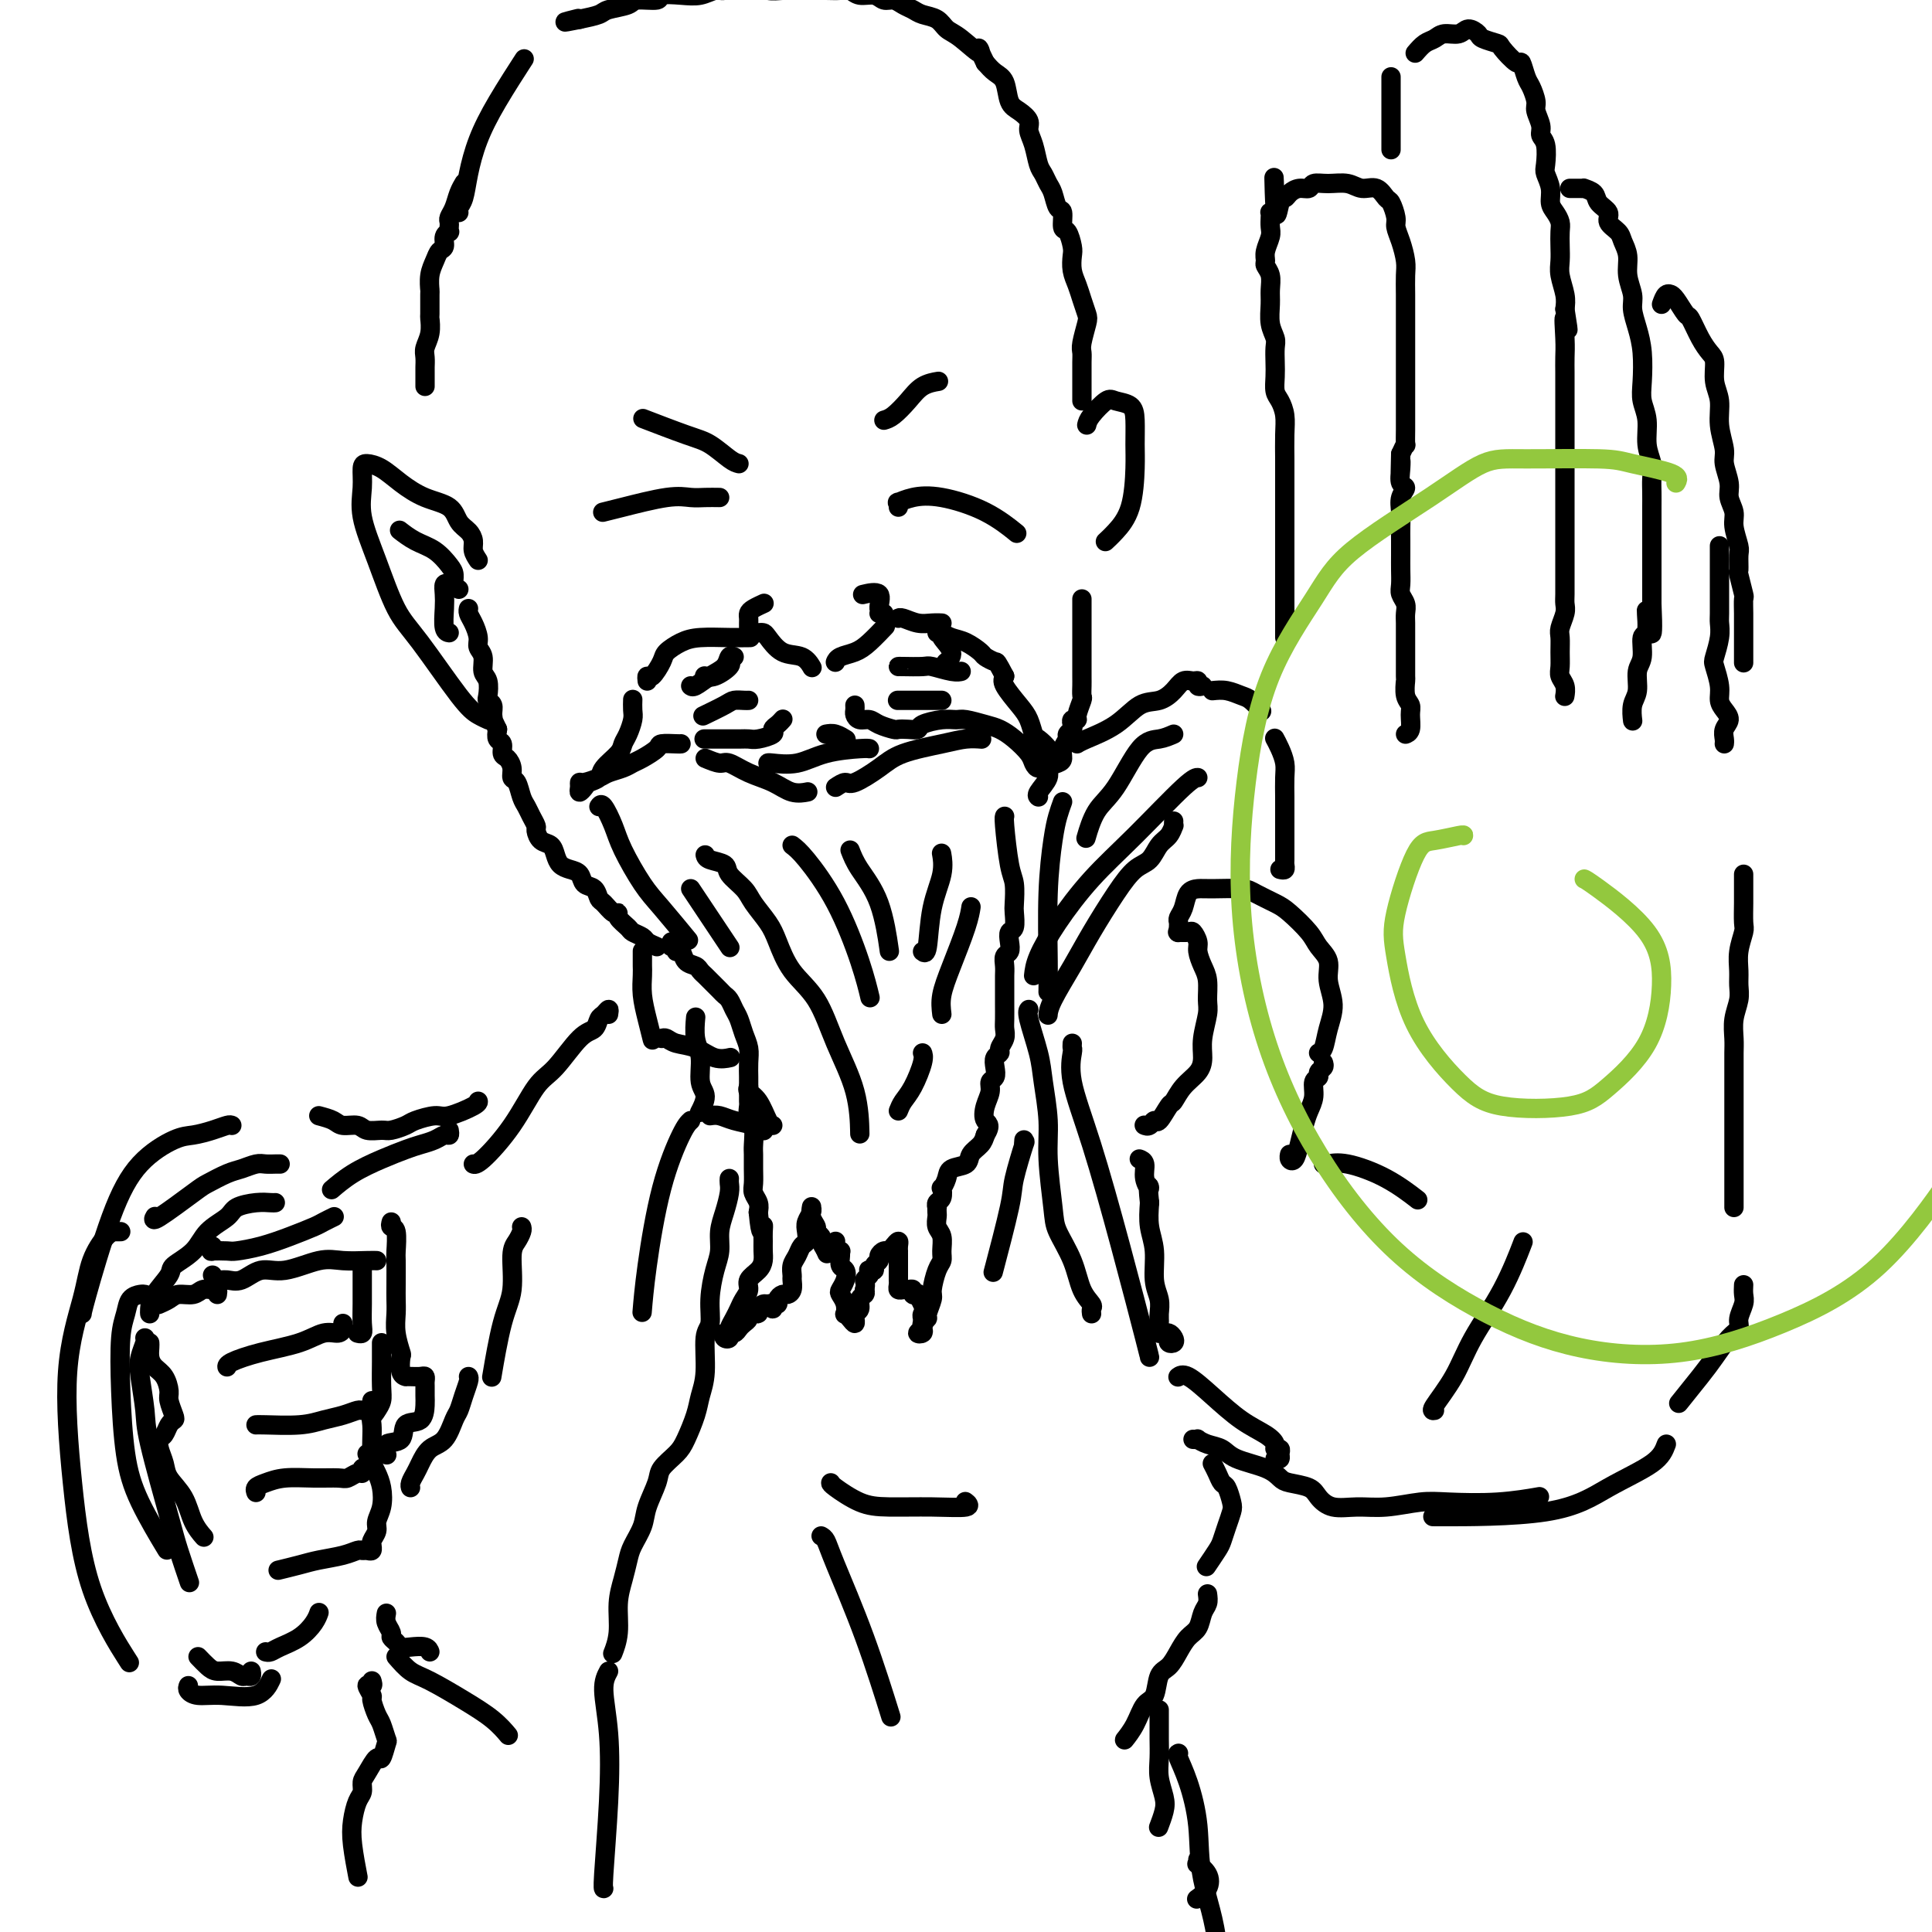 <svg viewBox='0 0 400 400' version='1.1' xmlns='http://www.w3.org/2000/svg' xmlns:xlink='http://www.w3.org/1999/xlink'><g fill='none' stroke='rgb(0,0,0)' stroke-width='4' stroke-linecap='round' stroke-linejoin='round'><path d='M124,167c0.230,-0.351 0.460,-0.701 1,0c0.540,0.701 1.389,2.455 2,4c0.611,1.545 0.984,2.881 2,5c1.016,2.119 2.674,5.022 4,7c1.326,1.978 2.318,3.033 4,5c1.682,1.967 4.052,4.848 5,6c0.948,1.152 0.474,0.576 0,0'/><path d='M139,195c-0.120,0.457 -0.240,0.914 0,1c0.240,0.086 0.842,-0.198 1,0c0.158,0.198 -0.126,0.879 0,1c0.126,0.121 0.664,-0.318 1,0c0.336,0.318 0.470,1.394 1,2c0.530,0.606 1.455,0.744 2,1c0.545,0.256 0.709,0.632 1,1c0.291,0.368 0.708,0.728 1,1c0.292,0.272 0.459,0.457 1,1c0.541,0.543 1.454,1.443 2,2c0.546,0.557 0.723,0.771 1,1c0.277,0.229 0.652,0.473 1,1c0.348,0.527 0.668,1.337 1,2c0.332,0.663 0.678,1.179 1,2c0.322,0.821 0.622,1.945 1,3c0.378,1.055 0.833,2.040 1,3c0.167,0.960 0.045,1.896 0,3c-0.045,1.104 -0.012,2.375 0,3c0.012,0.625 0.002,0.605 0,1c-0.002,0.395 0.003,1.206 0,2c-0.003,0.794 -0.015,1.571 0,2c0.015,0.429 0.057,0.509 0,1c-0.057,0.491 -0.211,1.394 0,2c0.211,0.606 0.789,0.914 1,2c0.211,1.086 0.056,2.948 0,4c-0.056,1.052 -0.011,1.293 0,2c0.011,0.707 -0.011,1.880 0,3c0.011,1.120 0.054,2.187 0,3c-0.054,0.813 -0.207,1.373 0,2c0.207,0.627 0.773,1.322 1,2c0.227,0.678 0.113,1.339 0,2'/><path d='M157,251c0.536,5.904 0.876,3.665 1,3c0.124,-0.665 0.031,0.244 0,1c-0.031,0.756 -0.002,1.357 0,2c0.002,0.643 -0.023,1.327 0,2c0.023,0.673 0.094,1.335 0,2c-0.094,0.665 -0.354,1.333 -1,2c-0.646,0.667 -1.678,1.333 -2,2c-0.322,0.667 0.068,1.334 0,2c-0.068,0.666 -0.593,1.331 -1,2c-0.407,0.669 -0.697,1.342 -1,2c-0.303,0.658 -0.621,1.300 -1,2c-0.379,0.700 -0.821,1.459 -1,2c-0.179,0.541 -0.097,0.864 0,1c0.097,0.136 0.207,0.085 0,0c-0.207,-0.085 -0.732,-0.204 -1,0c-0.268,0.204 -0.279,0.731 0,1c0.279,0.269 0.848,0.279 1,0c0.152,-0.279 -0.113,-0.848 0,-1c0.113,-0.152 0.605,0.113 1,0c0.395,-0.113 0.694,-0.605 1,-1c0.306,-0.395 0.621,-0.694 1,-1c0.379,-0.306 0.823,-0.618 1,-1c0.177,-0.382 0.086,-0.834 0,-1c-0.086,-0.166 -0.167,-0.048 0,0c0.167,0.048 0.584,0.024 1,0'/><path d='M156,272c1.013,-0.575 1.046,-0.012 1,0c-0.046,0.012 -0.170,-0.528 0,-1c0.170,-0.472 0.633,-0.877 1,-1c0.367,-0.123 0.638,0.034 1,0c0.362,-0.034 0.814,-0.261 1,0c0.186,0.261 0.105,1.008 0,1c-0.105,-0.008 -0.236,-0.772 0,-1c0.236,-0.228 0.837,0.081 1,0c0.163,-0.081 -0.114,-0.550 0,-1c0.114,-0.450 0.619,-0.879 1,-1c0.381,-0.121 0.637,0.067 1,0c0.363,-0.067 0.832,-0.388 1,-1c0.168,-0.612 0.034,-1.516 0,-2c-0.034,-0.484 0.033,-0.549 0,-1c-0.033,-0.451 -0.166,-1.290 0,-2c0.166,-0.710 0.632,-1.292 1,-2c0.368,-0.708 0.638,-1.541 1,-2c0.362,-0.459 0.815,-0.543 1,-1c0.185,-0.457 0.102,-1.285 0,-2c-0.102,-0.715 -0.224,-1.315 0,-2c0.224,-0.685 0.792,-1.453 1,-2c0.208,-0.547 0.055,-0.873 0,-1c-0.055,-0.127 -0.011,-0.055 0,0c0.011,0.055 -0.012,0.095 0,0c0.012,-0.095 0.060,-0.323 0,0c-0.060,0.323 -0.227,1.199 0,2c0.227,0.801 0.848,1.527 1,2c0.152,0.473 -0.165,0.694 0,1c0.165,0.306 0.814,0.698 1,1c0.186,0.302 -0.090,0.515 0,1c0.090,0.485 0.545,1.243 1,2'/><path d='M171,259c0.461,1.220 0.113,0.271 0,0c-0.113,-0.271 0.008,0.137 0,0c-0.008,-0.137 -0.147,-0.819 0,-1c0.147,-0.181 0.579,0.137 1,0c0.421,-0.137 0.831,-0.731 1,-1c0.169,-0.269 0.098,-0.214 0,0c-0.098,0.214 -0.223,0.586 0,1c0.223,0.414 0.795,0.870 1,1c0.205,0.130 0.042,-0.064 0,0c-0.042,0.064 0.038,0.388 0,1c-0.038,0.612 -0.193,1.511 0,2c0.193,0.489 0.735,0.567 1,1c0.265,0.433 0.253,1.220 0,2c-0.253,0.780 -0.748,1.553 -1,2c-0.252,0.447 -0.261,0.567 0,1c0.261,0.433 0.792,1.179 1,2c0.208,0.821 0.094,1.719 0,2c-0.094,0.281 -0.169,-0.053 0,0c0.169,0.053 0.580,0.494 1,1c0.420,0.506 0.849,1.076 1,1c0.151,-0.076 0.025,-0.798 0,-1c-0.025,-0.202 0.049,0.115 0,0c-0.049,-0.115 -0.223,-0.661 0,-1c0.223,-0.339 0.843,-0.472 1,-1c0.157,-0.528 -0.150,-1.450 0,-2c0.150,-0.550 0.757,-0.729 1,-1c0.243,-0.271 0.121,-0.636 0,-1'/><path d='M179,267c0.405,-1.337 -0.084,-1.678 0,-2c0.084,-0.322 0.739,-0.625 1,-1c0.261,-0.375 0.126,-0.821 0,-1c-0.126,-0.179 -0.245,-0.089 0,0c0.245,0.089 0.853,0.178 1,0c0.147,-0.178 -0.168,-0.621 0,-1c0.168,-0.379 0.818,-0.693 1,-1c0.182,-0.307 -0.105,-0.609 0,-1c0.105,-0.391 0.603,-0.873 1,-1c0.397,-0.127 0.695,0.099 1,0c0.305,-0.099 0.618,-0.525 1,-1c0.382,-0.475 0.835,-1.001 1,-1c0.165,0.001 0.044,0.529 0,1c-0.044,0.471 -0.012,0.886 0,1c0.012,0.114 0.003,-0.072 0,0c-0.003,0.072 -0.001,0.400 0,1c0.001,0.600 0.000,1.470 0,2c-0.000,0.530 -0.001,0.720 0,1c0.001,0.280 0.003,0.649 0,1c-0.003,0.351 -0.012,0.683 0,1c0.012,0.317 0.046,0.620 0,1c-0.046,0.380 -0.171,0.838 0,1c0.171,0.162 0.638,0.030 1,0c0.362,-0.030 0.618,0.043 1,0c0.382,-0.043 0.890,-0.202 1,0c0.110,0.202 -0.177,0.766 0,1c0.177,0.234 0.817,0.140 1,0c0.183,-0.140 -0.091,-0.326 0,0c0.091,0.326 0.545,1.163 1,2'/><path d='M191,270c0.772,1.024 0.202,1.584 0,2c-0.202,0.416 -0.036,0.687 0,1c0.036,0.313 -0.057,0.669 0,1c0.057,0.331 0.263,0.636 0,1c-0.263,0.364 -0.995,0.788 -1,1c-0.005,0.212 0.715,0.214 1,0c0.285,-0.214 0.133,-0.642 0,-1c-0.133,-0.358 -0.247,-0.646 0,-1c0.247,-0.354 0.853,-0.774 1,-1c0.147,-0.226 -0.167,-0.259 0,-1c0.167,-0.741 0.815,-2.189 1,-3c0.185,-0.811 -0.093,-0.983 0,-2c0.093,-1.017 0.557,-2.877 1,-4c0.443,-1.123 0.865,-1.509 1,-2c0.135,-0.491 -0.016,-1.087 0,-2c0.016,-0.913 0.200,-2.144 0,-3c-0.200,-0.856 -0.785,-1.339 -1,-2c-0.215,-0.661 -0.058,-1.501 0,-2c0.058,-0.499 0.019,-0.657 0,-1c-0.019,-0.343 -0.019,-0.870 0,-1c0.019,-0.130 0.057,0.139 0,0c-0.057,-0.139 -0.208,-0.684 0,-1c0.208,-0.316 0.775,-0.403 1,-1c0.225,-0.597 0.110,-1.703 0,-2c-0.110,-0.297 -0.213,0.216 0,0c0.213,-0.216 0.743,-1.160 1,-2c0.257,-0.840 0.240,-1.576 1,-2c0.760,-0.424 2.296,-0.536 3,-1c0.704,-0.464 0.574,-1.279 1,-2c0.426,-0.721 1.407,-1.349 2,-2c0.593,-0.651 0.796,-1.326 1,-2'/><path d='M204,235c1.410,-2.240 0.434,-2.340 0,-3c-0.434,-0.660 -0.326,-1.881 0,-3c0.326,-1.119 0.871,-2.135 1,-3c0.129,-0.865 -0.158,-1.580 0,-2c0.158,-0.420 0.759,-0.546 1,-1c0.241,-0.454 0.121,-1.238 0,-2c-0.121,-0.762 -0.243,-1.503 0,-2c0.243,-0.497 0.850,-0.751 1,-1c0.150,-0.249 -0.156,-0.493 0,-1c0.156,-0.507 0.774,-1.276 1,-2c0.226,-0.724 0.061,-1.401 0,-2c-0.061,-0.599 -0.016,-1.119 0,-2c0.016,-0.881 0.005,-2.123 0,-3c-0.005,-0.877 -0.002,-1.391 0,-2c0.002,-0.609 0.004,-1.314 0,-2c-0.004,-0.686 -0.015,-1.352 0,-2c0.015,-0.648 0.056,-1.277 0,-2c-0.056,-0.723 -0.207,-1.540 0,-2c0.207,-0.460 0.774,-0.564 1,-1c0.226,-0.436 0.113,-1.203 0,-2c-0.113,-0.797 -0.226,-1.624 0,-2c0.226,-0.376 0.790,-0.301 1,-1c0.210,-0.699 0.067,-2.173 0,-3c-0.067,-0.827 -0.056,-1.006 0,-2c0.056,-0.994 0.159,-2.802 0,-4c-0.159,-1.198 -0.579,-1.785 -1,-4c-0.421,-2.215 -0.844,-6.058 -1,-8c-0.156,-1.942 -0.045,-1.983 0,-2c0.045,-0.017 0.022,-0.008 0,0'/><path d='M146,177c0.092,0.350 0.183,0.701 1,1c0.817,0.299 2.358,0.548 3,1c0.642,0.452 0.384,1.108 1,2c0.616,0.892 2.105,2.019 3,3c0.895,0.981 1.194,1.816 2,3c0.806,1.184 2.118,2.718 3,4c0.882,1.282 1.332,2.313 2,4c0.668,1.687 1.552,4.029 3,6c1.448,1.971 3.460,3.569 5,6c1.540,2.431 2.609,5.693 4,9c1.391,3.307 3.105,6.660 4,10c0.895,3.340 0.970,6.669 1,8c0.030,1.331 0.015,0.666 0,0'/><path d='M164,175c0.724,0.557 1.448,1.113 3,3c1.552,1.887 3.931,5.104 6,9c2.069,3.896 3.826,8.472 5,12c1.174,3.528 1.764,6.008 2,7c0.236,0.992 0.118,0.496 0,0'/><path d='M176,176c0.452,1.167 0.905,2.333 2,4c1.095,1.667 2.833,3.833 4,7c1.167,3.167 1.762,7.333 2,9c0.238,1.667 0.119,0.833 0,0'/><path d='M191,197c0.370,0.303 0.740,0.606 1,-1c0.260,-1.606 0.410,-5.121 1,-8c0.590,-2.879 1.620,-5.121 2,-7c0.380,-1.879 0.108,-3.394 0,-4c-0.108,-0.606 -0.054,-0.303 0,0'/><path d='M195,210c-0.144,-1.222 -0.287,-2.443 0,-4c0.287,-1.557 1.005,-3.448 2,-6c0.995,-2.552 2.268,-5.764 3,-8c0.732,-2.236 0.923,-3.496 1,-4c0.077,-0.504 0.038,-0.252 0,0'/><path d='M186,230c0.257,-0.641 0.514,-1.282 1,-2c0.486,-0.718 1.203,-1.512 2,-3c0.797,-1.488 1.676,-3.670 2,-5c0.324,-1.330 0.093,-1.809 0,-2c-0.093,-0.191 -0.046,-0.096 0,0'/><path d='M160,233c-0.257,-0.022 -0.514,-0.045 -1,-1c-0.486,-0.955 -1.203,-2.844 -2,-4c-0.797,-1.156 -1.676,-1.581 -2,-2c-0.324,-0.419 -0.093,-0.834 0,-1c0.093,-0.166 0.046,-0.083 0,0'/><path d='M143,184c0.452,0.679 0.905,1.357 2,3c1.095,1.643 2.833,4.250 4,6c1.167,1.750 1.762,2.643 2,3c0.238,0.357 0.119,0.179 0,0'/><path d='M162,149c0.077,-0.089 0.155,-0.178 0,0c-0.155,0.178 -0.541,0.622 -1,1c-0.459,0.378 -0.989,0.690 -1,1c-0.011,0.310 0.496,0.619 0,1c-0.496,0.381 -1.997,0.834 -3,1c-1.003,0.166 -1.509,0.044 -2,0c-0.491,-0.044 -0.967,-0.012 -2,0c-1.033,0.012 -2.624,0.003 -4,0c-1.376,-0.003 -2.536,-0.001 -3,0c-0.464,0.001 -0.232,0.000 0,0'/><path d='M141,154c-0.092,0.016 -0.185,0.032 -1,0c-0.815,-0.032 -2.353,-0.111 -3,0c-0.647,0.111 -0.404,0.411 -1,1c-0.596,0.589 -2.031,1.467 -3,2c-0.969,0.533 -1.471,0.721 -2,1c-0.529,0.279 -1.084,0.648 -2,1c-0.916,0.352 -2.193,0.685 -3,1c-0.807,0.315 -1.145,0.611 -2,1c-0.855,0.389 -2.226,0.872 -3,1c-0.774,0.128 -0.952,-0.098 -1,0c-0.048,0.098 0.033,0.521 0,1c-0.033,0.479 -0.180,1.013 0,1c0.180,-0.013 0.686,-0.573 1,-1c0.314,-0.427 0.437,-0.719 1,-1c0.563,-0.281 1.565,-0.549 2,-1c0.435,-0.451 0.302,-1.083 1,-2c0.698,-0.917 2.225,-2.118 3,-3c0.775,-0.882 0.796,-1.445 1,-2c0.204,-0.555 0.591,-1.102 1,-2c0.409,-0.898 0.842,-2.148 1,-3c0.158,-0.852 0.043,-1.306 0,-2c-0.043,-0.694 -0.012,-1.627 0,-2c0.012,-0.373 0.006,-0.187 0,0'/><path d='M134,141c-0.056,-0.501 -0.111,-1.002 0,-1c0.111,0.002 0.390,0.508 1,0c0.610,-0.508 1.551,-2.031 2,-3c0.449,-0.969 0.404,-1.384 1,-2c0.596,-0.616 1.831,-1.433 3,-2c1.169,-0.567 2.272,-0.884 4,-1c1.728,-0.116 4.081,-0.031 6,0c1.919,0.031 3.406,0.009 4,0c0.594,-0.009 0.297,-0.004 0,0'/><path d='M177,146c0.017,0.341 0.034,0.683 0,1c-0.034,0.317 -0.117,0.611 0,1c0.117,0.389 0.436,0.875 1,1c0.564,0.125 1.372,-0.110 2,0c0.628,0.110 1.076,0.566 2,1c0.924,0.434 2.325,0.846 3,1c0.675,0.154 0.624,0.052 1,0c0.376,-0.052 1.179,-0.052 2,0c0.821,0.052 1.660,0.157 2,0c0.340,-0.157 0.181,-0.575 1,-1c0.819,-0.425 2.617,-0.858 4,-1c1.383,-0.142 2.351,0.005 3,0c0.649,-0.005 0.979,-0.164 2,0c1.021,0.164 2.732,0.649 4,1c1.268,0.351 2.094,0.568 3,1c0.906,0.432 1.892,1.078 3,2c1.108,0.922 2.339,2.118 3,3c0.661,0.882 0.751,1.449 1,2c0.249,0.551 0.655,1.086 1,1c0.345,-0.086 0.628,-0.793 1,-1c0.372,-0.207 0.834,0.086 1,0c0.166,-0.086 0.038,-0.552 0,-1c-0.038,-0.448 0.015,-0.878 0,-1c-0.015,-0.122 -0.098,0.063 0,0c0.098,-0.063 0.375,-0.375 0,-1c-0.375,-0.625 -1.404,-1.564 -2,-2c-0.596,-0.436 -0.759,-0.368 -1,-1c-0.241,-0.632 -0.559,-1.963 -1,-3c-0.441,-1.037 -1.003,-1.779 -2,-3c-0.997,-1.221 -2.428,-2.920 -3,-4c-0.572,-1.080 -0.286,-1.540 0,-2'/><path d='M208,140c-1.730,-3.257 -1.555,-2.900 -2,-3c-0.445,-0.100 -1.510,-0.657 -2,-1c-0.490,-0.343 -0.405,-0.470 -1,-1c-0.595,-0.530 -1.871,-1.462 -3,-2c-1.129,-0.538 -2.112,-0.683 -3,-1c-0.888,-0.317 -1.682,-0.805 -2,-1c-0.318,-0.195 -0.159,-0.098 0,0'/><path d='M155,145c-0.225,0.014 -0.450,0.029 -1,0c-0.550,-0.029 -1.426,-0.100 -2,0c-0.574,0.100 -0.847,0.373 -2,1c-1.153,0.627 -3.187,1.608 -4,2c-0.813,0.392 -0.407,0.196 0,0'/><path d='M152,136c-0.378,-0.182 -0.756,-0.364 -1,0c-0.244,0.364 -0.353,1.274 -1,2c-0.647,0.726 -1.833,1.267 -3,2c-1.167,0.733 -2.314,1.659 -3,2c-0.686,0.341 -0.910,0.097 -1,0c-0.090,-0.097 -0.045,-0.049 0,0'/><path d='M151,137c-0.075,-0.053 -0.150,-0.105 0,0c0.150,0.105 0.525,0.368 0,1c-0.525,0.632 -1.949,1.632 -3,2c-1.051,0.368 -1.729,0.105 -2,0c-0.271,-0.105 -0.136,-0.053 0,0'/><path d='M186,145c-0.158,0.000 -0.315,0.000 0,0c0.315,0.000 1.104,0.000 2,0c0.896,0.000 1.900,0.000 3,0c1.100,0.000 2.295,0.000 3,0c0.705,0.000 0.921,0.000 1,0c0.079,0.000 0.023,0.000 0,0c-0.023,0.000 -0.011,0.000 0,0'/><path d='M186,138c0.002,-0.008 0.004,-0.016 1,0c0.996,0.016 2.985,0.057 4,0c1.015,-0.057 1.056,-0.211 2,0c0.944,0.211 2.793,0.788 4,1c1.207,0.212 1.774,0.061 2,0c0.226,-0.061 0.113,-0.030 0,0'/><path d='M194,131c0.491,-0.038 0.982,-0.077 1,0c0.018,0.077 -0.439,0.268 0,1c0.439,0.732 1.772,2.005 2,3c0.228,0.995 -0.649,1.713 -1,2c-0.351,0.287 -0.175,0.144 0,0'/><path d='M171,152c0.622,-0.111 1.244,-0.222 2,0c0.756,0.222 1.644,0.778 2,1c0.356,0.222 0.178,0.111 0,0'/><path d='M146,157c1.129,0.471 2.258,0.943 3,1c0.742,0.057 1.096,-0.300 2,0c0.904,0.300 2.358,1.257 4,2c1.642,0.743 3.471,1.271 5,2c1.529,0.729 2.758,1.658 4,2c1.242,0.342 2.498,0.098 3,0c0.502,-0.098 0.251,-0.049 0,0'/><path d='M173,163c0.745,-0.493 1.490,-0.986 2,-1c0.510,-0.014 0.786,0.451 2,0c1.214,-0.451 3.366,-1.820 5,-3c1.634,-1.180 2.750,-2.173 5,-3c2.250,-0.827 5.634,-1.490 8,-2c2.366,-0.510 3.714,-0.868 5,-1c1.286,-0.132 2.510,-0.038 3,0c0.490,0.038 0.245,0.019 0,0'/><path d='M159,158c-0.014,-0.053 -0.028,-0.105 1,0c1.028,0.105 3.099,0.368 5,0c1.901,-0.368 3.633,-1.367 6,-2c2.367,-0.633 5.368,-0.901 7,-1c1.632,-0.099 1.895,-0.028 2,0c0.105,0.028 0.053,0.014 0,0'/><path d='M157,131c0.372,-0.026 0.744,-0.052 1,0c0.256,0.052 0.394,0.182 1,1c0.606,0.818 1.678,2.322 3,3c1.322,0.678 2.894,0.529 4,1c1.106,0.471 1.744,1.563 2,2c0.256,0.437 0.128,0.218 0,0'/><path d='M173,137c-0.040,0.093 -0.080,0.185 0,0c0.080,-0.185 0.281,-0.649 1,-1c0.719,-0.351 1.956,-0.589 3,-1c1.044,-0.411 1.897,-0.995 3,-2c1.103,-1.005 2.458,-2.430 3,-3c0.542,-0.570 0.271,-0.285 0,0'/><path d='M194,129c0.580,0.008 1.161,0.016 1,0c-0.161,-0.016 -1.062,-0.057 -2,0c-0.938,0.057 -1.911,0.211 -3,0c-1.089,-0.211 -2.293,-0.788 -3,-1c-0.707,-0.212 -0.916,-0.061 -1,0c-0.084,0.061 -0.042,0.030 0,0'/><path d='M155,130c-0.004,-0.334 -0.008,-0.668 0,-1c0.008,-0.332 0.027,-0.664 0,-1c-0.027,-0.336 -0.100,-0.678 0,-1c0.100,-0.322 0.373,-0.625 1,-1c0.627,-0.375 1.608,-0.821 2,-1c0.392,-0.179 0.196,-0.089 0,0'/><path d='M182,127c0.560,0.022 1.120,0.045 1,0c-0.120,-0.045 -0.919,-0.156 -1,-1c-0.081,-0.844 0.555,-2.419 0,-3c-0.555,-0.581 -2.301,-0.166 -3,0c-0.699,0.166 -0.349,0.083 0,0'/><path d='M149,103c-1.015,-0.014 -2.031,-0.028 -3,0c-0.969,0.028 -1.892,0.099 -3,0c-1.108,-0.099 -2.400,-0.367 -5,0c-2.600,0.367 -6.508,1.368 -9,2c-2.492,0.632 -3.569,0.895 -4,1c-0.431,0.105 -0.215,0.053 0,0'/><path d='M186,105c0.058,-0.449 0.117,-0.898 0,-1c-0.117,-0.102 -0.409,0.141 0,0c0.409,-0.141 1.518,-0.668 3,-1c1.482,-0.332 3.335,-0.471 6,0c2.665,0.471 6.141,1.550 9,3c2.859,1.450 5.103,3.271 6,4c0.897,0.729 0.449,0.364 0,0'/><path d='M153,96c-0.480,-0.120 -0.960,-0.239 -2,-1c-1.040,-0.761 -2.640,-2.163 -4,-3c-1.360,-0.837 -2.482,-1.110 -5,-2c-2.518,-0.890 -6.434,-2.397 -8,-3c-1.566,-0.603 -0.783,-0.301 0,0'/><path d='M183,87c0.573,-0.166 1.145,-0.332 2,-1c0.855,-0.668 1.992,-1.839 3,-3c1.008,-1.161 1.887,-2.313 3,-3c1.113,-0.687 2.461,-0.911 3,-1c0.539,-0.089 0.270,-0.045 0,0'/><path d='M136,196c-0.789,-0.335 -1.578,-0.671 -2,-1c-0.422,-0.329 -0.477,-0.653 -1,-1c-0.523,-0.347 -1.515,-0.718 -2,-1c-0.485,-0.282 -0.462,-0.475 -1,-1c-0.538,-0.525 -1.636,-1.382 -2,-2c-0.364,-0.618 0.006,-0.996 0,-1c-0.006,-0.004 -0.387,0.365 -1,0c-0.613,-0.365 -1.459,-1.463 -2,-2c-0.541,-0.537 -0.778,-0.511 -1,-1c-0.222,-0.489 -0.430,-1.492 -1,-2c-0.570,-0.508 -1.501,-0.520 -2,-1c-0.499,-0.480 -0.567,-1.428 -1,-2c-0.433,-0.572 -1.233,-0.768 -2,-1c-0.767,-0.232 -1.502,-0.500 -2,-1c-0.498,-0.500 -0.760,-1.232 -1,-2c-0.240,-0.768 -0.460,-1.571 -1,-2c-0.540,-0.429 -1.402,-0.486 -2,-1c-0.598,-0.514 -0.934,-1.487 -1,-2c-0.066,-0.513 0.137,-0.565 0,-1c-0.137,-0.435 -0.615,-1.254 -1,-2c-0.385,-0.746 -0.677,-1.421 -1,-2c-0.323,-0.579 -0.678,-1.062 -1,-2c-0.322,-0.938 -0.612,-2.330 -1,-3c-0.388,-0.670 -0.873,-0.617 -1,-1c-0.127,-0.383 0.106,-1.201 0,-2c-0.106,-0.799 -0.550,-1.579 -1,-2c-0.450,-0.421 -0.904,-0.484 -1,-1c-0.096,-0.516 0.166,-1.485 0,-2c-0.166,-0.515 -0.762,-0.576 -1,-1c-0.238,-0.424 -0.119,-1.212 0,-2'/><path d='M103,151c-2.233,-4.752 -1.317,-2.633 -1,-2c0.317,0.633 0.033,-0.218 0,-1c-0.033,-0.782 0.183,-1.493 0,-2c-0.183,-0.507 -0.766,-0.811 -1,-1c-0.234,-0.189 -0.119,-0.263 0,-1c0.119,-0.737 0.243,-2.136 0,-3c-0.243,-0.864 -0.852,-1.194 -1,-2c-0.148,-0.806 0.167,-2.089 0,-3c-0.167,-0.911 -0.815,-1.449 -1,-2c-0.185,-0.551 0.094,-1.114 0,-2c-0.094,-0.886 -0.561,-2.093 -1,-3c-0.439,-0.907 -0.849,-1.513 -1,-2c-0.151,-0.487 -0.043,-0.853 0,-1c0.043,-0.147 0.022,-0.073 0,0'/><path d='M99,116c-0.439,-0.669 -0.878,-1.338 -1,-2c-0.122,-0.662 0.072,-1.317 0,-2c-0.072,-0.683 -0.409,-1.393 -1,-2c-0.591,-0.607 -1.435,-1.111 -2,-2c-0.565,-0.889 -0.852,-2.161 -2,-3c-1.148,-0.839 -3.159,-1.243 -5,-2c-1.841,-0.757 -3.512,-1.866 -5,-3c-1.488,-1.134 -2.793,-2.292 -4,-3c-1.207,-0.708 -2.315,-0.967 -3,-1c-0.685,-0.033 -0.946,0.161 -1,1c-0.054,0.839 0.099,2.325 0,4c-0.099,1.675 -0.448,3.541 0,6c0.448,2.459 1.695,5.513 3,9c1.305,3.487 2.669,7.407 4,10c1.331,2.593 2.630,3.858 5,7c2.370,3.142 5.810,8.162 8,11c2.190,2.838 3.128,3.495 4,4c0.872,0.505 1.678,0.859 2,1c0.322,0.141 0.161,0.071 0,0'/><path d='M95,122c-0.436,-0.236 -0.871,-0.471 -1,-1c-0.129,-0.529 0.049,-1.350 0,-2c-0.049,-0.650 -0.325,-1.127 -1,-2c-0.675,-0.873 -1.748,-2.141 -3,-3c-1.252,-0.859 -2.683,-1.308 -4,-2c-1.317,-0.692 -2.519,-1.626 -3,-2c-0.481,-0.374 -0.240,-0.187 0,0'/><path d='M93,121c-0.421,-0.166 -0.841,-0.332 -1,0c-0.159,0.332 -0.056,1.161 0,2c0.056,0.839 0.067,1.689 0,3c-0.067,1.311 -0.210,3.084 0,4c0.210,0.916 0.774,0.976 1,1c0.226,0.024 0.113,0.012 0,0'/><path d='M88,80c-0.001,-0.213 -0.001,-0.427 0,-1c0.001,-0.573 0.004,-1.507 0,-2c-0.004,-0.493 -0.015,-0.546 0,-1c0.015,-0.454 0.057,-1.309 0,-2c-0.057,-0.691 -0.211,-1.219 0,-2c0.211,-0.781 0.789,-1.815 1,-3c0.211,-1.185 0.056,-2.523 0,-3c-0.056,-0.477 -0.012,-0.095 0,-1c0.012,-0.905 -0.008,-3.097 0,-4c0.008,-0.903 0.045,-0.517 0,-1c-0.045,-0.483 -0.171,-1.835 0,-3c0.171,-1.165 0.638,-2.144 1,-3c0.362,-0.856 0.619,-1.587 1,-2c0.381,-0.413 0.887,-0.506 1,-1c0.113,-0.494 -0.166,-1.389 0,-2c0.166,-0.611 0.776,-0.937 1,-1c0.224,-0.063 0.063,0.136 0,0c-0.063,-0.136 -0.028,-0.606 0,-1c0.028,-0.394 0.050,-0.712 0,-1c-0.050,-0.288 -0.171,-0.547 0,-1c0.171,-0.453 0.633,-1.101 1,-2c0.367,-0.899 0.637,-2.050 1,-3c0.363,-0.950 0.818,-1.700 1,-2c0.182,-0.300 0.091,-0.150 0,0'/><path d='M224,83c-0.000,-0.367 -0.000,-0.735 0,-1c0.000,-0.265 0.000,-0.428 0,-1c-0.000,-0.572 -0.001,-1.555 0,-2c0.001,-0.445 0.004,-0.354 0,-1c-0.004,-0.646 -0.014,-2.031 0,-3c0.014,-0.969 0.053,-1.522 0,-2c-0.053,-0.478 -0.199,-0.879 0,-2c0.199,-1.121 0.743,-2.960 1,-4c0.257,-1.040 0.226,-1.280 0,-2c-0.226,-0.720 -0.648,-1.921 -1,-3c-0.352,-1.079 -0.633,-2.038 -1,-3c-0.367,-0.962 -0.820,-1.929 -1,-3c-0.180,-1.071 -0.086,-2.245 0,-3c0.086,-0.755 0.164,-1.089 0,-2c-0.164,-0.911 -0.569,-2.397 -1,-3c-0.431,-0.603 -0.889,-0.321 -1,-1c-0.111,-0.679 0.125,-2.318 0,-3c-0.125,-0.682 -0.611,-0.408 -1,-1c-0.389,-0.592 -0.681,-2.052 -1,-3c-0.319,-0.948 -0.664,-1.384 -1,-2c-0.336,-0.616 -0.663,-1.411 -1,-2c-0.337,-0.589 -0.684,-0.973 -1,-2c-0.316,-1.027 -0.599,-2.696 -1,-4c-0.401,-1.304 -0.919,-2.244 -1,-3c-0.081,-0.756 0.274,-1.329 0,-2c-0.274,-0.671 -1.176,-1.439 -2,-2c-0.824,-0.561 -1.572,-0.913 -2,-2c-0.428,-1.087 -0.538,-2.908 -1,-4c-0.462,-1.092 -1.275,-1.455 -2,-2c-0.725,-0.545 -1.363,-1.273 -2,-2'/><path d='M204,13c-2.502,-5.091 -0.757,-2.320 -1,-2c-0.243,0.320 -2.474,-1.812 -4,-3c-1.526,-1.188 -2.348,-1.431 -3,-2c-0.652,-0.569 -1.133,-1.463 -2,-2c-0.867,-0.537 -2.119,-0.717 -3,-1c-0.881,-0.283 -1.390,-0.668 -2,-1c-0.610,-0.332 -1.322,-0.610 -2,-1c-0.678,-0.390 -1.323,-0.893 -2,-1c-0.677,-0.107 -1.388,0.182 -2,0c-0.612,-0.182 -1.126,-0.833 -2,-1c-0.874,-0.167 -2.110,0.151 -3,0c-0.890,-0.151 -1.435,-0.773 -2,-1c-0.565,-0.227 -1.151,-0.061 -2,0c-0.849,0.061 -1.959,0.017 -3,0c-1.041,-0.017 -2.011,-0.008 -3,0c-0.989,0.008 -1.997,0.015 -3,0c-1.003,-0.015 -2.002,-0.053 -3,0c-0.998,0.053 -1.996,0.195 -3,0c-1.004,-0.195 -2.015,-0.728 -3,-1c-0.985,-0.272 -1.946,-0.283 -3,0c-1.054,0.283 -2.203,0.859 -3,1c-0.797,0.141 -1.243,-0.154 -2,0c-0.757,0.154 -1.825,0.759 -3,1c-1.175,0.241 -2.459,0.120 -4,0c-1.541,-0.120 -3.341,-0.239 -4,0c-0.659,0.239 -0.177,0.838 -1,1c-0.823,0.162 -2.950,-0.111 -4,0c-1.050,0.111 -1.024,0.607 -2,1c-0.976,0.393 -2.955,0.683 -4,1c-1.045,0.317 -1.156,0.662 -2,1c-0.844,0.338 -2.422,0.669 -4,1'/><path d='M120,4c-5.356,1.089 -2.244,0.311 -1,0c1.244,-0.311 0.622,-0.156 0,0'/><path d='M95,44c-0.093,-0.304 -0.187,-0.608 0,-1c0.187,-0.392 0.653,-0.873 1,-2c0.347,-1.127 0.574,-2.899 1,-5c0.426,-2.101 1.052,-4.532 2,-7c0.948,-2.468 2.217,-4.972 4,-8c1.783,-3.028 4.081,-6.579 5,-8c0.919,-1.421 0.460,-0.710 0,0'/><path d='M225,88c0.121,-0.510 0.243,-1.019 1,-2c0.757,-0.981 2.150,-2.433 3,-3c0.850,-0.567 1.156,-0.249 2,0c0.844,0.249 2.225,0.428 3,1c0.775,0.572 0.945,1.536 1,3c0.055,1.464 -0.003,3.429 0,5c0.003,1.571 0.067,2.747 0,5c-0.067,2.253 -0.265,5.583 -1,8c-0.735,2.417 -2.005,3.920 -3,5c-0.995,1.080 -1.713,1.737 -2,2c-0.287,0.263 -0.144,0.131 0,0'/><path d='M224,124c0.000,0.205 0.000,0.410 0,1c-0.000,0.590 -0.000,1.567 0,2c0.000,0.433 0.000,0.324 0,1c-0.000,0.676 -0.000,2.138 0,3c0.000,0.862 0.000,1.122 0,2c-0.000,0.878 -0.000,2.372 0,3c0.000,0.628 0.001,0.390 0,1c-0.001,0.610 -0.004,2.069 0,3c0.004,0.931 0.016,1.336 0,2c-0.016,0.664 -0.061,1.589 0,2c0.061,0.411 0.226,0.309 0,1c-0.226,0.691 -0.844,2.174 -1,3c-0.156,0.826 0.150,0.995 0,1c-0.150,0.005 -0.757,-0.154 -1,0c-0.243,0.154 -0.122,0.621 0,1c0.122,0.379 0.243,0.668 0,1c-0.243,0.332 -0.851,0.705 -1,1c-0.149,0.295 0.162,0.512 0,1c-0.162,0.488 -0.798,1.246 -1,2c-0.202,0.754 0.029,1.505 0,2c-0.029,0.495 -0.319,0.735 -1,1c-0.681,0.265 -1.751,0.554 -2,1c-0.249,0.446 0.325,1.047 0,2c-0.325,0.953 -1.549,2.257 -2,3c-0.451,0.743 -0.129,0.927 0,1c0.129,0.073 0.064,0.037 0,0'/><path d='M264,302c0.431,0.082 0.863,0.163 1,0c0.137,-0.163 -0.020,-0.571 0,-1c0.020,-0.429 0.216,-0.879 0,-1c-0.216,-0.121 -0.843,0.086 -1,0c-0.157,-0.086 0.155,-0.465 0,-1c-0.155,-0.535 -0.777,-1.225 -2,-2c-1.223,-0.775 -3.046,-1.633 -5,-3c-1.954,-1.367 -4.039,-3.243 -6,-5c-1.961,-1.757 -3.797,-3.396 -5,-4c-1.203,-0.604 -1.772,-0.173 -2,0c-0.228,0.173 -0.114,0.086 0,0'/><path d='M297,292c-0.372,0.076 -0.744,0.152 0,-1c0.744,-1.152 2.603,-3.532 4,-6c1.397,-2.468 2.333,-5.022 4,-8c1.667,-2.978 4.064,-6.379 6,-10c1.936,-3.621 3.410,-7.463 4,-9c0.590,-1.537 0.295,-0.768 0,0'/><path d='M242,277c-0.107,0.401 -0.213,0.802 0,1c0.213,0.198 0.747,0.194 1,0c0.253,-0.194 0.225,-0.577 0,-1c-0.225,-0.423 -0.649,-0.886 -1,-1c-0.351,-0.114 -0.630,0.123 -1,0c-0.370,-0.123 -0.831,-0.604 -1,-1c-0.169,-0.396 -0.045,-0.706 0,-1c0.045,-0.294 0.012,-0.574 0,-1c-0.012,-0.426 -0.003,-1.000 0,-1c0.003,0.000 0.001,0.574 0,1c-0.001,0.426 -0.000,0.703 0,1c0.000,0.297 0.000,0.612 0,1c-0.000,0.388 0.000,0.848 0,1c-0.000,0.152 -0.000,-0.003 0,0c0.000,0.003 0.001,0.164 0,0c-0.001,-0.164 -0.004,-0.653 0,-1c0.004,-0.347 0.016,-0.553 0,-1c-0.016,-0.447 -0.061,-1.136 0,-2c0.061,-0.864 0.226,-1.903 0,-3c-0.226,-1.097 -0.844,-2.253 -1,-4c-0.156,-1.747 0.150,-4.086 0,-6c-0.150,-1.914 -0.757,-3.404 -1,-5c-0.243,-1.596 -0.121,-3.298 0,-5'/><path d='M238,249c-0.554,-4.934 0.062,-3.270 0,-3c-0.062,0.270 -0.800,-0.856 -1,-2c-0.200,-1.144 0.138,-2.308 0,-3c-0.138,-0.692 -0.754,-0.912 -1,-1c-0.246,-0.088 -0.123,-0.044 0,0'/><path d='M237,233c-0.087,-0.037 -0.174,-0.073 0,0c0.174,0.073 0.609,0.257 1,0c0.391,-0.257 0.736,-0.953 1,-1c0.264,-0.047 0.445,0.557 1,0c0.555,-0.557 1.484,-2.273 2,-3c0.516,-0.727 0.621,-0.464 1,-1c0.379,-0.536 1.034,-1.869 2,-3c0.966,-1.131 2.245,-2.058 3,-3c0.755,-0.942 0.988,-1.897 1,-3c0.012,-1.103 -0.196,-2.353 0,-4c0.196,-1.647 0.795,-3.691 1,-5c0.205,-1.309 0.017,-1.883 0,-3c-0.017,-1.117 0.136,-2.776 0,-4c-0.136,-1.224 -0.560,-2.013 -1,-3c-0.440,-0.987 -0.896,-2.174 -1,-3c-0.104,-0.826 0.143,-1.293 0,-2c-0.143,-0.707 -0.678,-1.653 -1,-2c-0.322,-0.347 -0.433,-0.093 -1,0c-0.567,0.093 -1.591,0.027 -2,0c-0.409,-0.027 -0.205,-0.013 0,0'/><path d='M245,193c-0.423,-0.024 -0.846,-0.047 -1,0c-0.154,0.047 -0.038,0.166 0,0c0.038,-0.166 -0.002,-0.615 0,-1c0.002,-0.385 0.045,-0.706 0,-1c-0.045,-0.294 -0.178,-0.562 0,-1c0.178,-0.438 0.667,-1.046 1,-2c0.333,-0.954 0.510,-2.254 1,-3c0.490,-0.746 1.293,-0.940 2,-1c0.707,-0.060 1.318,0.012 3,0c1.682,-0.012 4.436,-0.110 6,0c1.564,0.110 1.937,0.427 3,1c1.063,0.573 2.814,1.402 4,2c1.186,0.598 1.805,0.966 3,2c1.195,1.034 2.966,2.733 4,4c1.034,1.267 1.332,2.102 2,3c0.668,0.898 1.707,1.859 2,3c0.293,1.141 -0.160,2.464 0,4c0.160,1.536 0.932,3.287 1,5c0.068,1.713 -0.569,3.387 -1,5c-0.431,1.613 -0.654,3.165 -1,4c-0.346,0.835 -0.813,0.953 -1,1c-0.187,0.047 -0.093,0.024 0,0'/><path d='M274,220c0.122,0.337 0.244,0.673 0,1c-0.244,0.327 -0.853,0.643 -1,1c-0.147,0.357 0.168,0.755 0,1c-0.168,0.245 -0.819,0.337 -1,1c-0.181,0.663 0.106,1.898 0,3c-0.106,1.102 -0.607,2.072 -1,3c-0.393,0.928 -0.680,1.814 -1,3c-0.320,1.186 -0.674,2.671 -1,4c-0.326,1.329 -0.623,2.500 -1,3c-0.377,0.500 -0.832,0.327 -1,0c-0.168,-0.327 -0.048,-0.808 0,-1c0.048,-0.192 0.024,-0.096 0,0'/><path d='M274,241c0.164,0.059 0.329,0.118 1,0c0.671,-0.118 1.850,-0.413 4,0c2.150,0.413 5.271,1.534 8,3c2.729,1.466 5.065,3.276 6,4c0.935,0.724 0.467,0.362 0,0'/><path d='M265,180c0.423,0.096 0.845,0.192 1,0c0.155,-0.192 0.041,-0.673 0,-1c-0.041,-0.327 -0.011,-0.499 0,-1c0.011,-0.501 0.003,-1.329 0,-2c-0.003,-0.671 -0.001,-1.184 0,-2c0.001,-0.816 0.001,-1.937 0,-3c-0.001,-1.063 -0.003,-2.070 0,-3c0.003,-0.930 0.011,-1.784 0,-3c-0.011,-1.216 -0.042,-2.796 0,-4c0.042,-1.204 0.155,-2.034 0,-3c-0.155,-0.966 -0.580,-2.068 -1,-3c-0.420,-0.932 -0.834,-1.695 -1,-2c-0.166,-0.305 -0.083,-0.153 0,0'/><path d='M266,132c-0.000,-0.006 -0.000,-0.012 0,-1c0.000,-0.988 0.000,-2.959 0,-4c-0.000,-1.041 -0.000,-1.154 0,-2c0.000,-0.846 0.000,-2.427 0,-4c-0.000,-1.573 -0.000,-3.139 0,-5c0.000,-1.861 0.000,-4.019 0,-6c-0.000,-1.981 -0.000,-3.786 0,-5c0.000,-1.214 0.001,-1.836 0,-3c-0.001,-1.164 -0.003,-2.868 0,-4c0.003,-1.132 0.011,-1.692 0,-3c-0.011,-1.308 -0.041,-3.365 0,-5c0.041,-1.635 0.155,-2.849 0,-4c-0.155,-1.151 -0.578,-2.237 -1,-3c-0.422,-0.763 -0.844,-1.201 -1,-2c-0.156,-0.799 -0.046,-1.959 0,-3c0.046,-1.041 0.026,-1.962 0,-3c-0.026,-1.038 -0.060,-2.192 0,-3c0.060,-0.808 0.213,-1.270 0,-2c-0.213,-0.730 -0.793,-1.730 -1,-3c-0.207,-1.270 -0.041,-2.812 0,-4c0.041,-1.188 -0.043,-2.022 0,-3c0.043,-0.978 0.211,-2.100 0,-3c-0.211,-0.900 -0.803,-1.578 -1,-2c-0.197,-0.422 -0.000,-0.589 0,-1c0.000,-0.411 -0.196,-1.067 0,-2c0.196,-0.933 0.784,-2.145 1,-3c0.216,-0.855 0.061,-1.353 0,-2c-0.061,-0.647 -0.027,-1.441 0,-2c0.027,-0.559 0.046,-0.881 0,-1c-0.046,-0.119 -0.156,-0.034 0,0c0.156,0.034 0.578,0.017 1,0'/><path d='M264,44c-0.356,-13.793 -0.248,-4.274 0,-1c0.248,3.274 0.634,0.304 1,-1c0.366,-1.304 0.713,-0.942 1,-1c0.287,-0.058 0.516,-0.537 1,-1c0.484,-0.463 1.225,-0.910 2,-1c0.775,-0.090 1.586,0.176 2,0c0.414,-0.176 0.432,-0.795 1,-1c0.568,-0.205 1.686,0.005 3,0c1.314,-0.005 2.824,-0.225 4,0c1.176,0.225 2.018,0.893 3,1c0.982,0.107 2.105,-0.348 3,0c0.895,0.348 1.563,1.499 2,2c0.437,0.501 0.643,0.354 1,1c0.357,0.646 0.866,2.087 1,3c0.134,0.913 -0.108,1.300 0,2c0.108,0.700 0.565,1.714 1,3c0.435,1.286 0.849,2.846 1,4c0.151,1.154 0.041,1.903 0,3c-0.041,1.097 -0.011,2.544 0,4c0.011,1.456 0.003,2.922 0,4c-0.003,1.078 -0.001,1.768 0,3c0.001,1.232 0.000,3.007 0,4c-0.000,0.993 -0.000,1.204 0,2c0.000,0.796 0.000,2.175 0,3c-0.000,0.825 -0.000,1.094 0,2c0.000,0.906 0.001,2.448 0,4c-0.001,1.552 -0.003,3.115 0,4c0.003,0.885 0.011,1.093 0,2c-0.011,0.907 -0.041,2.513 0,3c0.041,0.487 0.155,-0.147 0,0c-0.155,0.147 -0.577,1.073 -1,2'/><path d='M290,94c-0.160,6.626 -0.061,3.192 0,2c0.061,-1.192 0.083,-0.143 0,1c-0.083,1.143 -0.271,2.378 0,3c0.271,0.622 1.001,0.631 1,1c-0.001,0.369 -0.732,1.099 -1,2c-0.268,0.901 -0.072,1.973 0,3c0.072,1.027 0.020,2.008 0,3c-0.020,0.992 -0.006,1.995 0,3c0.006,1.005 0.005,2.012 0,3c-0.005,0.988 -0.016,1.955 0,3c0.016,1.045 0.057,2.166 0,3c-0.057,0.834 -0.211,1.379 0,2c0.211,0.621 0.789,1.316 1,2c0.211,0.684 0.057,1.358 0,2c-0.057,0.642 -0.015,1.254 0,2c0.015,0.746 0.004,1.626 0,2c-0.004,0.374 -0.001,0.241 0,1c0.001,0.759 -0.001,2.409 0,3c0.001,0.591 0.004,0.122 0,1c-0.004,0.878 -0.015,3.102 0,4c0.015,0.898 0.058,0.472 0,1c-0.058,0.528 -0.215,2.012 0,3c0.215,0.988 0.804,1.480 1,2c0.196,0.520 0.001,1.067 0,2c-0.001,0.933 0.192,2.251 0,3c-0.192,0.749 -0.769,0.928 -1,1c-0.231,0.072 -0.115,0.036 0,0'/><path d='M288,31c0.000,-0.447 0.000,-0.893 0,-1c0.000,-0.107 0.000,0.127 0,0c0.000,-0.127 0.000,-0.614 0,-1c0.000,-0.386 0.000,-0.670 0,-1c0.000,-0.330 0.000,-0.706 0,-1c0.000,-0.294 0.000,-0.507 0,-1c0.000,-0.493 0.000,-1.267 0,-2c0.000,-0.733 0.000,-1.425 0,-2c-0.000,-0.575 -0.000,-1.034 0,-2c0.000,-0.966 0.000,-2.441 0,-3c0.000,-0.559 -0.000,-0.202 0,0c0.000,0.202 0.000,0.250 0,0c0.000,-0.250 0.000,-0.798 0,-1c0.000,-0.202 0.000,-0.058 0,0c0.000,0.058 0.000,0.029 0,0'/><path d='M293,11c0.658,-0.765 1.317,-1.530 2,-2c0.683,-0.470 1.392,-0.645 2,-1c0.608,-0.355 1.116,-0.891 2,-1c0.884,-0.109 2.143,0.209 3,0c0.857,-0.209 1.313,-0.945 2,-1c0.687,-0.055 1.606,0.572 2,1c0.394,0.428 0.262,0.658 1,1c0.738,0.342 2.344,0.795 3,1c0.656,0.205 0.360,0.161 1,1c0.640,0.839 2.214,2.560 3,3c0.786,0.440 0.784,-0.403 1,0c0.216,0.403 0.650,2.051 1,3c0.350,0.949 0.615,1.199 1,2c0.385,0.801 0.892,2.152 1,3c0.108,0.848 -0.181,1.194 0,2c0.181,0.806 0.832,2.074 1,3c0.168,0.926 -0.147,1.511 0,2c0.147,0.489 0.757,0.883 1,2c0.243,1.117 0.121,2.956 0,4c-0.121,1.044 -0.239,1.291 0,2c0.239,0.709 0.835,1.880 1,3c0.165,1.120 -0.099,2.190 0,3c0.099,0.810 0.563,1.361 1,2c0.437,0.639 0.848,1.366 1,2c0.152,0.634 0.044,1.173 0,2c-0.044,0.827 -0.026,1.940 0,3c0.026,1.060 0.058,2.068 0,3c-0.058,0.932 -0.208,1.789 0,3c0.208,1.211 0.774,2.774 1,4c0.226,1.226 0.113,2.113 0,3'/><path d='M324,64c1.238,7.689 0.332,2.912 0,2c-0.332,-0.912 -0.089,2.040 0,4c0.089,1.960 0.024,2.926 0,4c-0.024,1.074 -0.006,2.254 0,3c0.006,0.746 0.002,1.056 0,2c-0.002,0.944 -0.000,2.520 0,4c0.000,1.480 0.000,2.862 0,4c-0.000,1.138 -0.000,2.032 0,3c0.000,0.968 0.000,2.008 0,3c-0.000,0.992 -0.000,1.934 0,3c0.000,1.066 0.000,2.256 0,3c-0.000,0.744 -0.000,1.042 0,2c0.000,0.958 0.000,2.574 0,4c-0.000,1.426 -0.000,2.660 0,4c0.000,1.340 0.000,2.785 0,4c-0.000,1.215 -0.000,2.198 0,3c0.000,0.802 0.001,1.421 0,2c-0.001,0.579 -0.004,1.118 0,2c0.004,0.882 0.015,2.108 0,3c-0.015,0.892 -0.057,1.449 0,2c0.057,0.551 0.212,1.096 0,2c-0.212,0.904 -0.790,2.168 -1,3c-0.210,0.832 -0.053,1.234 0,2c0.053,0.766 0.000,1.897 0,3c-0.000,1.103 0.052,2.177 0,3c-0.052,0.823 -0.210,1.396 0,2c0.210,0.604 0.787,1.240 1,2c0.213,0.760 0.061,1.646 0,2c-0.061,0.354 -0.030,0.177 0,0'/><path d='M325,39c0.344,0.001 0.688,0.003 1,0c0.312,-0.003 0.593,-0.009 1,0c0.407,0.009 0.940,0.033 1,0c0.060,-0.033 -0.354,-0.122 0,0c0.354,0.122 1.475,0.456 2,1c0.525,0.544 0.455,1.300 1,2c0.545,0.700 1.705,1.345 2,2c0.295,0.655 -0.276,1.322 0,2c0.276,0.678 1.398,1.368 2,2c0.602,0.632 0.682,1.207 1,2c0.318,0.793 0.873,1.803 1,3c0.127,1.197 -0.172,2.579 0,4c0.172,1.421 0.817,2.880 1,4c0.183,1.120 -0.096,1.902 0,3c0.096,1.098 0.566,2.512 1,4c0.434,1.488 0.833,3.052 1,5c0.167,1.948 0.101,4.282 0,6c-0.101,1.718 -0.237,2.819 0,4c0.237,1.181 0.848,2.441 1,4c0.152,1.559 -0.155,3.418 0,5c0.155,1.582 0.774,2.888 1,4c0.226,1.112 0.061,2.030 0,3c-0.061,0.970 -0.016,1.992 0,3c0.016,1.008 0.004,2.002 0,3c-0.004,0.998 -0.001,1.999 0,3c0.001,1.001 0.000,2.001 0,3c-0.000,0.999 -0.000,1.997 0,3c0.000,1.003 0.000,2.011 0,3c-0.000,0.989 -0.000,1.959 0,3c0.000,1.041 0.000,2.155 0,3c-0.000,0.845 -0.000,1.423 0,2'/><path d='M342,125c0.529,11.427 -0.647,3.994 -1,2c-0.353,-1.994 0.117,1.450 0,3c-0.117,1.550 -0.820,1.204 -1,2c-0.180,0.796 0.162,2.732 0,4c-0.162,1.268 -0.828,1.867 -1,3c-0.172,1.133 0.150,2.801 0,4c-0.150,1.199 -0.772,1.929 -1,3c-0.228,1.071 -0.061,2.483 0,3c0.061,0.517 0.016,0.139 0,0c-0.016,-0.139 -0.005,-0.040 0,0c0.005,0.040 0.002,0.020 0,0'/><path d='M356,113c-0.000,1.805 -0.000,3.610 0,5c0.000,1.390 0.001,2.366 0,3c-0.001,0.634 -0.004,0.926 0,2c0.004,1.074 0.014,2.929 0,4c-0.014,1.071 -0.052,1.357 0,2c0.052,0.643 0.195,1.642 0,3c-0.195,1.358 -0.729,3.074 -1,4c-0.271,0.926 -0.278,1.063 0,2c0.278,0.937 0.841,2.673 1,4c0.159,1.327 -0.087,2.243 0,3c0.087,0.757 0.507,1.355 1,2c0.493,0.645 1.060,1.336 1,2c-0.060,0.664 -0.748,1.302 -1,2c-0.252,0.698 -0.068,1.457 0,2c0.068,0.543 0.019,0.869 0,1c-0.019,0.131 -0.010,0.065 0,0'/><path d='M344,63c0.305,-0.847 0.611,-1.694 1,-2c0.389,-0.306 0.863,-0.071 1,0c0.137,0.071 -0.063,-0.021 0,0c0.063,0.021 0.387,0.156 1,1c0.613,0.844 1.513,2.399 2,3c0.487,0.601 0.560,0.250 1,1c0.440,0.750 1.246,2.601 2,4c0.754,1.399 1.455,2.347 2,3c0.545,0.653 0.935,1.011 1,2c0.065,0.989 -0.194,2.609 0,4c0.194,1.391 0.841,2.553 1,4c0.159,1.447 -0.169,3.177 0,5c0.169,1.823 0.834,3.737 1,5c0.166,1.263 -0.167,1.873 0,3c0.167,1.127 0.833,2.771 1,4c0.167,1.229 -0.166,2.043 0,3c0.166,0.957 0.829,2.058 1,3c0.171,0.942 -0.151,1.727 0,3c0.151,1.273 0.776,3.035 1,4c0.224,0.965 0.046,1.132 0,2c-0.046,0.868 0.040,2.438 0,3c-0.040,0.562 -0.207,0.116 0,1c0.207,0.884 0.788,3.096 1,4c0.212,0.904 0.057,0.498 0,1c-0.057,0.502 -0.015,1.911 0,3c0.015,1.089 0.004,1.859 0,3c-0.004,1.141 -0.001,2.653 0,4c0.001,1.347 0.000,2.528 0,3c-0.000,0.472 -0.000,0.236 0,0'/><path d='M361,181c-0.002,1.040 -0.004,2.080 0,3c0.004,0.920 0.015,1.719 0,3c-0.015,1.281 -0.057,3.042 0,4c0.057,0.958 0.212,1.112 0,2c-0.212,0.888 -0.793,2.509 -1,4c-0.207,1.491 -0.041,2.853 0,4c0.041,1.147 -0.041,2.078 0,3c0.041,0.922 0.207,1.836 0,3c-0.207,1.164 -0.788,2.580 -1,4c-0.212,1.420 -0.057,2.846 0,4c0.057,1.154 0.015,2.037 0,3c-0.015,0.963 -0.004,2.005 0,3c0.004,0.995 0.001,1.942 0,3c-0.001,1.058 -0.000,2.228 0,3c0.000,0.772 0.000,1.147 0,2c-0.000,0.853 -0.000,2.185 0,3c0.000,0.815 0.000,1.114 0,2c-0.000,0.886 -0.000,2.357 0,3c0.000,0.643 0.000,0.456 0,1c-0.000,0.544 -0.000,1.820 0,3c0.000,1.180 0.000,2.264 0,3c-0.000,0.736 -0.000,1.125 0,2c0.000,0.875 0.000,2.236 0,3c-0.000,0.764 -0.000,0.933 0,1c0.000,0.067 0.000,0.034 0,0'/><path d='M361,266c-0.033,0.696 -0.067,1.392 0,2c0.067,0.608 0.233,1.128 0,2c-0.233,0.872 -0.865,2.096 -1,3c-0.135,0.904 0.226,1.486 0,2c-0.226,0.514 -1.038,0.958 -2,2c-0.962,1.042 -2.072,2.681 -3,4c-0.928,1.319 -1.673,2.317 -3,4c-1.327,1.683 -3.236,4.052 -4,5c-0.764,0.948 -0.382,0.474 0,0'/><path d='M243,170c-0.017,0.473 -0.034,0.946 0,1c0.034,0.054 0.120,-0.311 0,0c-0.120,0.311 -0.446,1.297 -1,2c-0.554,0.703 -1.338,1.124 -2,2c-0.662,0.876 -1.204,2.209 -2,3c-0.796,0.791 -1.845,1.041 -3,2c-1.155,0.959 -2.415,2.629 -4,5c-1.585,2.371 -3.497,5.445 -5,8c-1.503,2.555 -2.599,4.592 -4,7c-1.401,2.408 -3.108,5.187 -4,7c-0.892,1.813 -0.969,2.661 -1,3c-0.031,0.339 -0.015,0.170 0,0'/><path d='M222,216c-0.022,0.421 -0.044,0.842 0,1c0.044,0.158 0.155,0.053 0,1c-0.155,0.947 -0.578,2.947 0,6c0.578,3.053 2.155,7.158 4,13c1.845,5.842 3.959,13.422 6,21c2.041,7.578 4.011,15.156 5,19c0.989,3.844 0.997,3.956 1,4c0.003,0.044 0.002,0.022 0,0'/><path d='M226,272c-0.051,-0.363 -0.101,-0.726 0,-1c0.101,-0.274 0.354,-0.458 0,-1c-0.354,-0.542 -1.314,-1.441 -2,-3c-0.686,-1.559 -1.097,-3.778 -2,-6c-0.903,-2.222 -2.298,-4.446 -3,-6c-0.702,-1.554 -0.712,-2.439 -1,-5c-0.288,-2.561 -0.855,-6.798 -1,-10c-0.145,-3.202 0.133,-5.369 0,-8c-0.133,-2.631 -0.677,-5.724 -1,-8c-0.323,-2.276 -0.427,-3.734 -1,-6c-0.573,-2.266 -1.616,-5.341 -2,-7c-0.384,-1.659 -0.110,-1.903 0,-2c0.110,-0.097 0.055,-0.049 0,0'/><path d='M214,202c0.129,-1.118 0.258,-2.237 1,-4c0.742,-1.763 2.097,-4.171 4,-7c1.903,-2.829 4.352,-6.078 7,-9c2.648,-2.922 5.493,-5.515 9,-9c3.507,-3.485 7.675,-7.861 10,-10c2.325,-2.139 2.807,-2.040 3,-2c0.193,0.040 0.096,0.020 0,0'/><path d='M249,142c-0.440,0.116 -0.880,0.233 -1,0c-0.120,-0.233 0.079,-0.815 0,-1c-0.079,-0.185 -0.435,0.028 -1,0c-0.565,-0.028 -1.338,-0.296 -2,0c-0.662,0.296 -1.214,1.158 -2,2c-0.786,0.842 -1.808,1.665 -3,2c-1.192,0.335 -2.554,0.181 -4,1c-1.446,0.819 -2.975,2.611 -5,4c-2.025,1.389 -4.545,2.374 -6,3c-1.455,0.626 -1.844,0.893 -2,1c-0.156,0.107 -0.078,0.053 0,0'/><path d='M220,166c-0.340,0.935 -0.679,1.869 -1,3c-0.321,1.131 -0.622,2.458 -1,5c-0.378,2.542 -0.833,6.300 -1,11c-0.167,4.700 -0.045,10.342 0,14c0.045,3.658 0.013,5.331 0,6c-0.013,0.669 -0.006,0.335 0,0'/><path d='M243,152c-0.938,0.409 -1.877,0.818 -3,1c-1.123,0.182 -2.431,0.137 -4,2c-1.569,1.863 -3.400,5.633 -5,8c-1.600,2.367 -2.969,3.329 -4,5c-1.031,1.671 -1.723,4.049 -2,5c-0.277,0.951 -0.138,0.476 0,0'/><path d='M251,143c0.973,-0.099 1.946,-0.198 3,0c1.054,0.198 2.190,0.692 3,1c0.810,0.308 1.295,0.429 2,1c0.705,0.571 1.630,1.592 2,2c0.370,0.408 0.185,0.204 0,0'/><path d='M212,236c-0.059,0.612 -0.118,1.224 0,1c0.118,-0.224 0.413,-1.284 0,0c-0.413,1.284 -1.533,4.911 -2,7c-0.467,2.089 -0.279,2.639 -1,6c-0.721,3.361 -2.349,9.532 -3,12c-0.651,2.468 -0.326,1.234 0,0'/><path d='M144,211c0.033,-0.367 0.066,-0.735 0,0c-0.066,0.735 -0.232,2.572 0,4c0.232,1.428 0.860,2.446 1,4c0.140,1.554 -0.210,3.643 0,5c0.210,1.357 0.980,1.981 1,3c0.020,1.019 -0.708,2.434 -1,3c-0.292,0.566 -0.146,0.283 0,0'/><path d='M147,231c0.611,-0.091 1.222,-0.182 2,0c0.778,0.182 1.724,0.636 3,1c1.276,0.364 2.882,0.636 4,1c1.118,0.364 1.748,0.818 2,1c0.252,0.182 0.126,0.091 0,0'/><path d='M143,232c-0.475,0.435 -0.951,0.871 -2,3c-1.049,2.129 -2.673,5.952 -4,11c-1.327,5.048 -2.357,11.321 -3,16c-0.643,4.679 -0.898,7.766 -1,9c-0.102,1.234 -0.051,0.617 0,0'/><path d='M133,197c0.000,-0.088 0.000,-0.177 0,0c-0.000,0.177 -0.001,0.619 0,1c0.001,0.381 0.003,0.702 0,1c-0.003,0.298 -0.011,0.575 0,1c0.011,0.425 0.041,1.000 0,2c-0.041,1.000 -0.155,2.425 0,4c0.155,1.575 0.578,3.298 1,5c0.422,1.702 0.845,3.381 1,4c0.155,0.619 0.044,0.177 0,0c-0.044,-0.177 -0.022,-0.088 0,0'/><path d='M137,215c0.291,-0.099 0.583,-0.198 1,0c0.417,0.198 0.960,0.694 2,1c1.040,0.306 2.578,0.422 4,1c1.422,0.578 2.729,1.617 4,2c1.271,0.383 2.506,0.109 3,0c0.494,-0.109 0.247,-0.055 0,0'/><path d='M126,210c0.087,-0.521 0.174,-1.041 0,-1c-0.174,0.041 -0.609,0.644 -1,1c-0.391,0.356 -0.740,0.465 -1,1c-0.260,0.535 -0.433,1.498 -1,2c-0.567,0.502 -1.528,0.545 -3,2c-1.472,1.455 -3.456,4.323 -5,6c-1.544,1.677 -2.649,2.162 -4,4c-1.351,1.838 -2.950,5.029 -5,8c-2.050,2.971 -4.552,5.723 -6,7c-1.448,1.277 -1.842,1.079 -2,1c-0.158,-0.079 -0.079,-0.040 0,0'/><path d='M93,234c0.073,0.446 0.145,0.892 0,1c-0.145,0.108 -0.508,-0.124 -1,0c-0.492,0.124 -1.113,0.602 -2,1c-0.887,0.398 -2.038,0.717 -3,1c-0.962,0.283 -1.733,0.532 -3,1c-1.267,0.468 -3.030,1.156 -5,2c-1.970,0.844 -4.146,1.842 -6,3c-1.854,1.158 -3.387,2.474 -4,3c-0.613,0.526 -0.307,0.263 0,0'/><path d='M45,268c0.063,-0.431 0.126,-0.862 0,-1c-0.126,-0.138 -0.442,0.018 -1,0c-0.558,-0.018 -1.358,-0.211 -2,0c-0.642,0.211 -1.125,0.827 -2,1c-0.875,0.173 -2.142,-0.098 -3,0c-0.858,0.098 -1.308,0.565 -2,1c-0.692,0.435 -1.626,0.839 -2,1c-0.374,0.161 -0.187,0.081 0,0'/><path d='M31,278c0.016,0.246 0.033,0.493 0,1c-0.033,0.507 -0.115,1.275 0,2c0.115,0.725 0.427,1.406 1,2c0.573,0.594 1.408,1.101 2,2c0.592,0.899 0.940,2.190 1,3c0.060,0.810 -0.169,1.138 0,2c0.169,0.862 0.735,2.258 1,3c0.265,0.742 0.228,0.831 0,1c-0.228,0.169 -0.646,0.419 -1,1c-0.354,0.581 -0.644,1.495 -1,2c-0.356,0.505 -0.779,0.601 -1,1c-0.221,0.399 -0.239,1.100 0,2c0.239,0.900 0.737,2.000 1,3c0.263,1.000 0.291,1.901 1,3c0.709,1.099 2.097,2.398 3,4c0.903,1.602 1.320,3.508 2,5c0.680,1.492 1.623,2.569 2,3c0.377,0.431 0.189,0.215 0,0'/><path d='M44,264c0.262,0.440 0.524,0.880 1,1c0.476,0.120 1.166,-0.081 2,0c0.834,0.081 1.814,0.442 3,0c1.186,-0.442 2.580,-1.688 4,-2c1.420,-0.312 2.868,0.309 5,0c2.132,-0.309 4.950,-1.547 7,-2c2.050,-0.453 3.333,-0.121 5,0c1.667,0.121 3.718,0.033 5,0c1.282,-0.033 1.795,-0.009 2,0c0.205,0.009 0.103,0.005 0,0'/><path d='M75,262c-0.000,0.489 -0.000,0.977 0,1c0.000,0.023 0.001,-0.421 0,0c-0.001,0.421 -0.004,1.706 0,3c0.004,1.294 0.015,2.595 0,4c-0.015,1.405 -0.056,2.913 0,4c0.056,1.087 0.207,1.754 0,2c-0.207,0.246 -0.774,0.070 -1,0c-0.226,-0.070 -0.113,-0.035 0,0'/><path d='M71,274c0.049,0.296 0.098,0.593 0,1c-0.098,0.407 -0.341,0.925 -1,1c-0.659,0.075 -1.732,-0.291 -3,0c-1.268,0.291 -2.732,1.241 -5,2c-2.268,0.759 -5.340,1.327 -8,2c-2.660,0.673 -4.909,1.450 -6,2c-1.091,0.550 -1.026,0.871 -1,1c0.026,0.129 0.013,0.064 0,0'/><path d='M79,278c0.000,0.335 0.001,0.670 0,1c-0.001,0.330 -0.003,0.655 0,1c0.003,0.345 0.012,0.710 0,2c-0.012,1.290 -0.045,3.505 0,5c0.045,1.495 0.166,2.271 0,3c-0.166,0.729 -0.621,1.410 -1,2c-0.379,0.590 -0.684,1.089 -1,1c-0.316,-0.089 -0.643,-0.767 -1,-1c-0.357,-0.233 -0.745,-0.020 -1,0c-0.255,0.020 -0.376,-0.152 -1,0c-0.624,0.152 -1.750,0.629 -3,1c-1.250,0.371 -2.622,0.635 -4,1c-1.378,0.365 -2.761,0.830 -5,1c-2.239,0.170 -5.334,0.046 -7,0c-1.666,-0.046 -1.905,-0.013 -2,0c-0.095,0.013 -0.048,0.007 0,0'/><path d='M77,290c0.536,0.238 1.072,0.476 1,1c-0.072,0.524 -0.750,1.334 -1,2c-0.250,0.666 -0.070,1.188 0,2c0.070,0.812 0.029,1.915 0,3c-0.029,1.085 -0.046,2.151 0,3c0.046,0.849 0.154,1.480 0,2c-0.154,0.520 -0.570,0.928 -1,1c-0.430,0.072 -0.876,-0.191 -1,0c-0.124,0.191 0.072,0.836 0,1c-0.072,0.164 -0.413,-0.153 -1,0c-0.587,0.153 -1.420,0.776 -2,1c-0.580,0.224 -0.905,0.049 -2,0c-1.095,-0.049 -2.959,0.029 -5,0c-2.041,-0.029 -4.260,-0.165 -6,0c-1.740,0.165 -3.003,0.632 -4,1c-0.997,0.368 -1.730,0.638 -2,1c-0.270,0.362 -0.077,0.818 0,1c0.077,0.182 0.039,0.091 0,0'/><path d='M76,301c0.337,0.683 0.675,1.366 1,2c0.325,0.634 0.638,1.219 1,2c0.362,0.781 0.773,1.757 1,3c0.227,1.243 0.271,2.754 0,4c-0.271,1.246 -0.857,2.228 -1,3c-0.143,0.772 0.159,1.335 0,2c-0.159,0.665 -0.777,1.432 -1,2c-0.223,0.568 -0.049,0.937 0,1c0.049,0.063 -0.027,-0.180 0,0c0.027,0.180 0.158,0.783 0,1c-0.158,0.217 -0.604,0.047 -1,0c-0.396,-0.047 -0.740,0.029 -1,0c-0.260,-0.029 -0.435,-0.162 -1,0c-0.565,0.162 -1.522,0.618 -3,1c-1.478,0.382 -3.479,0.690 -5,1c-1.521,0.310 -2.563,0.622 -4,1c-1.437,0.378 -3.268,0.822 -4,1c-0.732,0.178 -0.366,0.089 0,0'/><path d='M44,258c0.083,0.421 0.166,0.843 0,1c-0.166,0.157 -0.580,0.051 0,0c0.580,-0.051 2.155,-0.045 3,0c0.845,0.045 0.960,0.128 2,0c1.040,-0.128 3.004,-0.469 5,-1c1.996,-0.531 4.024,-1.253 6,-2c1.976,-0.747 3.901,-1.520 5,-2c1.099,-0.480 1.373,-0.668 2,-1c0.627,-0.332 1.608,-0.809 2,-1c0.392,-0.191 0.196,-0.095 0,0'/><path d='M81,253c-0.113,0.424 -0.226,0.848 0,1c0.226,0.152 0.793,0.032 1,1c0.207,0.968 0.056,3.024 0,4c-0.056,0.976 -0.016,0.871 0,2c0.016,1.129 0.008,3.490 0,5c-0.008,1.510 -0.016,2.167 0,3c0.016,0.833 0.056,1.841 0,3c-0.056,1.159 -0.207,2.468 0,4c0.207,1.532 0.773,3.286 1,4c0.227,0.714 0.115,0.387 0,1c-0.115,0.613 -0.235,2.164 0,3c0.235,0.836 0.823,0.955 1,1c0.177,0.045 -0.058,0.015 0,0c0.058,-0.015 0.408,-0.016 1,0c0.592,0.016 1.427,0.049 2,0c0.573,-0.049 0.886,-0.180 1,0c0.114,0.180 0.030,0.672 0,1c-0.030,0.328 -0.005,0.491 0,1c0.005,0.509 -0.010,1.363 0,2c0.010,0.637 0.044,1.059 0,2c-0.044,0.941 -0.166,2.403 -1,3c-0.834,0.597 -2.381,0.328 -3,1c-0.619,0.672 -0.310,2.283 -1,3c-0.690,0.717 -2.378,0.539 -3,1c-0.622,0.461 -0.178,1.560 0,2c0.178,0.440 0.089,0.220 0,0'/><path d='M57,249c-0.196,0.019 -0.391,0.037 -1,0c-0.609,-0.037 -1.631,-0.131 -3,0c-1.369,0.131 -3.086,0.486 -4,1c-0.914,0.514 -1.027,1.186 -2,2c-0.973,0.814 -2.807,1.772 -4,3c-1.193,1.228 -1.745,2.728 -3,4c-1.255,1.272 -3.212,2.316 -4,3c-0.788,0.684 -0.407,1.006 -1,2c-0.593,0.994 -2.159,2.658 -3,4c-0.841,1.342 -0.957,2.361 -1,3c-0.043,0.639 -0.012,0.897 0,1c0.012,0.103 0.006,0.052 0,0'/><path d='M30,277c0.105,0.155 0.210,0.309 0,1c-0.210,0.691 -0.736,1.917 -1,3c-0.264,1.083 -0.265,2.022 0,4c0.265,1.978 0.796,4.993 1,7c0.204,2.007 0.079,3.005 1,7c0.921,3.995 2.886,10.988 4,15c1.114,4.012 1.377,5.042 2,7c0.623,1.958 1.607,4.845 2,6c0.393,1.155 0.197,0.577 0,0'/><path d='M30,268c-0.219,-0.045 -0.437,-0.091 -1,0c-0.563,0.091 -1.469,0.317 -2,1c-0.531,0.683 -0.686,1.822 -1,3c-0.314,1.178 -0.787,2.394 -1,5c-0.213,2.606 -0.165,6.602 0,11c0.165,4.398 0.446,9.200 1,13c0.554,3.800 1.380,6.600 3,10c1.620,3.400 4.034,7.400 5,9c0.966,1.600 0.483,0.800 0,0'/><path d='M58,241c-0.237,-0.007 -0.474,-0.014 -1,0c-0.526,0.014 -1.342,0.049 -2,0c-0.658,-0.049 -1.158,-0.182 -2,0c-0.842,0.182 -2.027,0.681 -3,1c-0.973,0.319 -1.735,0.460 -3,1c-1.265,0.540 -3.032,1.479 -4,2c-0.968,0.521 -1.136,0.624 -3,2c-1.864,1.376 -5.425,4.024 -7,5c-1.575,0.976 -1.164,0.279 -1,0c0.164,-0.279 0.082,-0.139 0,0'/><path d='M25,255c-0.278,-0.004 -0.555,-0.009 -1,0c-0.445,0.009 -1.056,0.031 -2,1c-0.944,0.969 -2.220,2.884 -3,5c-0.780,2.116 -1.062,4.432 -2,8c-0.938,3.568 -2.530,8.387 -3,15c-0.470,6.613 0.183,15.020 1,23c0.817,7.980 1.797,15.533 4,22c2.203,6.467 5.629,11.848 7,14c1.371,2.152 0.685,1.076 0,0'/><path d='M48,233c-0.184,-0.084 -0.368,-0.168 -1,0c-0.632,0.168 -1.710,0.590 -3,1c-1.290,0.410 -2.790,0.810 -4,1c-1.210,0.190 -2.128,0.170 -4,1c-1.872,0.830 -4.698,2.510 -7,5c-2.302,2.490 -4.081,5.791 -6,11c-1.919,5.209 -3.978,12.325 -5,16c-1.022,3.675 -1.006,3.907 -1,4c0.006,0.093 0.003,0.046 0,0'/><path d='M66,231c1.122,0.301 2.244,0.602 3,1c0.756,0.398 1.146,0.892 2,1c0.854,0.108 2.172,-0.170 3,0c0.828,0.170 1.164,0.789 2,1c0.836,0.211 2.171,0.014 3,0c0.829,-0.014 1.153,0.156 2,0c0.847,-0.156 2.217,-0.637 3,-1c0.783,-0.363 0.980,-0.609 2,-1c1.020,-0.391 2.862,-0.928 4,-1c1.138,-0.072 1.573,0.321 3,0c1.427,-0.321 3.846,-1.356 5,-2c1.154,-0.644 1.044,-0.898 1,-1c-0.044,-0.102 -0.022,-0.051 0,0'/><path d='M108,254c0.080,0.240 0.159,0.480 0,1c-0.159,0.520 -0.558,1.322 -1,2c-0.442,0.678 -0.928,1.234 -1,3c-0.072,1.766 0.269,4.741 0,7c-0.269,2.259 -1.149,3.800 -2,7c-0.851,3.200 -1.672,8.057 -2,10c-0.328,1.943 -0.164,0.971 0,0'/><path d='M41,343c0.695,0.724 1.390,1.448 2,2c0.610,0.552 1.134,0.934 2,1c0.866,0.066 2.074,-0.182 3,0c0.926,0.182 1.568,0.795 2,1c0.432,0.205 0.652,0.003 1,0c0.348,-0.003 0.825,0.191 1,0c0.175,-0.191 0.050,-0.769 0,-1c-0.050,-0.231 -0.025,-0.116 0,0'/><path d='M55,342c0.295,0.073 0.591,0.145 1,0c0.409,-0.145 0.933,-0.509 2,-1c1.067,-0.491 2.678,-1.111 4,-2c1.322,-0.889 2.356,-2.047 3,-3c0.644,-0.953 0.898,-1.701 1,-2c0.102,-0.299 0.051,-0.150 0,0'/><path d='M97,285c0.088,0.166 0.176,0.331 0,1c-0.176,0.669 -0.617,1.841 -1,3c-0.383,1.159 -0.708,2.306 -1,3c-0.292,0.694 -0.550,0.934 -1,2c-0.450,1.066 -1.091,2.958 -2,4c-0.909,1.042 -2.086,1.236 -3,2c-0.914,0.764 -1.565,2.100 -2,3c-0.435,0.900 -0.653,1.365 -1,2c-0.347,0.635 -0.824,1.440 -1,2c-0.176,0.560 -0.050,0.874 0,1c0.050,0.126 0.025,0.063 0,0'/><path d='M151,244c-0.022,0.292 -0.044,0.584 0,1c0.044,0.416 0.153,0.955 0,2c-0.153,1.045 -0.567,2.595 -1,4c-0.433,1.405 -0.886,2.663 -1,4c-0.114,1.337 0.109,2.752 0,4c-0.109,1.248 -0.550,2.328 -1,4c-0.450,1.672 -0.908,3.935 -1,6c-0.092,2.065 0.184,3.933 0,5c-0.184,1.067 -0.826,1.332 -1,3c-0.174,1.668 0.120,4.739 0,7c-0.120,2.261 -0.656,3.711 -1,5c-0.344,1.289 -0.497,2.415 -1,4c-0.503,1.585 -1.357,3.628 -2,5c-0.643,1.372 -1.074,2.074 -2,3c-0.926,0.926 -2.346,2.075 -3,3c-0.654,0.925 -0.542,1.625 -1,3c-0.458,1.375 -1.484,3.423 -2,5c-0.516,1.577 -0.520,2.681 -1,4c-0.480,1.319 -1.434,2.852 -2,4c-0.566,1.148 -0.744,1.912 -1,3c-0.256,1.088 -0.591,2.499 -1,4c-0.409,1.501 -0.893,3.093 -1,5c-0.107,1.907 0.164,4.129 0,6c-0.164,1.871 -0.761,3.392 -1,4c-0.239,0.608 -0.119,0.304 0,0'/><path d='M126,346c-0.528,0.981 -1.056,1.962 -1,4c0.056,2.038 0.694,5.135 1,9c0.306,3.865 0.278,8.500 0,14c-0.278,5.500 -0.806,11.865 -1,15c-0.194,3.135 -0.056,3.038 0,3c0.056,-0.038 0.028,-0.019 0,0'/><path d='M80,334c-0.120,0.643 -0.240,1.286 0,2c0.240,0.714 0.840,1.498 1,2c0.160,0.502 -0.118,0.722 0,1c0.118,0.278 0.634,0.614 1,1c0.366,0.386 0.581,0.822 1,1c0.419,0.178 1.040,0.099 2,0c0.960,-0.099 2.258,-0.219 3,0c0.742,0.219 0.926,0.777 1,1c0.074,0.223 0.037,0.112 0,0'/><path d='M82,343c0.985,1.137 1.970,2.274 3,3c1.030,0.726 2.105,1.043 4,2c1.895,0.957 4.611,2.556 7,4c2.389,1.444 4.451,2.735 6,4c1.549,1.265 2.585,2.504 3,3c0.415,0.496 0.207,0.248 0,0'/><path d='M77,348c0.145,0.481 0.291,0.962 0,1c-0.291,0.038 -1.017,-0.367 -1,0c0.017,0.367 0.779,1.507 1,2c0.221,0.493 -0.098,0.339 0,1c0.098,0.661 0.611,2.137 1,3c0.389,0.863 0.652,1.115 1,2c0.348,0.885 0.780,2.405 1,3c0.220,0.595 0.227,0.267 0,1c-0.227,0.733 -0.687,2.529 -1,3c-0.313,0.471 -0.479,-0.381 -1,0c-0.521,0.381 -1.397,1.994 -2,3c-0.603,1.006 -0.933,1.403 -1,2c-0.067,0.597 0.129,1.394 0,2c-0.129,0.606 -0.584,1.022 -1,2c-0.416,0.978 -0.792,2.520 -1,4c-0.208,1.480 -0.248,2.898 0,5c0.248,2.102 0.785,4.886 1,6c0.215,1.114 0.107,0.557 0,0'/><path d='M247,298c0.462,0.026 0.925,0.051 1,0c0.075,-0.051 -0.237,-0.180 0,0c0.237,0.180 1.023,0.668 2,1c0.977,0.332 2.147,0.509 3,1c0.853,0.491 1.391,1.297 3,2c1.609,0.703 4.289,1.304 6,2c1.711,0.696 2.452,1.486 3,2c0.548,0.514 0.904,0.750 2,1c1.096,0.250 2.934,0.513 4,1c1.066,0.487 1.362,1.199 2,2c0.638,0.801 1.618,1.693 3,2c1.382,0.307 3.167,0.031 5,0c1.833,-0.031 3.715,0.184 6,0c2.285,-0.184 4.974,-0.768 7,-1c2.026,-0.232 3.388,-0.114 6,0c2.612,0.114 6.472,0.223 10,0c3.528,-0.223 6.722,-0.778 8,-1c1.278,-0.222 0.639,-0.111 0,0'/><path d='M345,299c-0.475,1.268 -0.951,2.536 -3,4c-2.049,1.464 -5.673,3.124 -9,5c-3.327,1.876 -6.357,3.967 -13,5c-6.643,1.033 -16.898,1.010 -21,1c-4.102,-0.010 -2.051,-0.005 0,0'/><path d='M251,303c0.332,0.628 0.664,1.256 1,2c0.336,0.744 0.676,1.606 1,2c0.324,0.394 0.634,0.322 1,1c0.366,0.678 0.790,2.105 1,3c0.210,0.895 0.207,1.256 0,2c-0.207,0.744 -0.616,1.871 -1,3c-0.384,1.129 -0.742,2.261 -1,3c-0.258,0.739 -0.416,1.083 -1,2c-0.584,0.917 -1.596,2.405 -2,3c-0.404,0.595 -0.202,0.298 0,0'/><path d='M250,330c0.096,0.699 0.191,1.397 0,2c-0.191,0.603 -0.670,1.110 -1,2c-0.330,0.890 -0.512,2.161 -1,3c-0.488,0.839 -1.282,1.244 -2,2c-0.718,0.756 -1.361,1.863 -2,3c-0.639,1.137 -1.273,2.303 -2,3c-0.727,0.697 -1.547,0.926 -2,2c-0.453,1.074 -0.538,2.992 -1,4c-0.462,1.008 -1.301,1.107 -2,2c-0.699,0.893 -1.260,2.580 -2,4c-0.740,1.420 -1.661,2.575 -2,3c-0.339,0.425 -0.097,0.122 0,0c0.097,-0.122 0.048,-0.061 0,0'/><path d='M240,354c-0.001,0.797 -0.001,1.595 0,2c0.001,0.405 0.004,0.419 0,1c-0.004,0.581 -0.014,1.729 0,3c0.014,1.271 0.053,2.663 0,4c-0.053,1.337 -0.196,2.618 0,4c0.196,1.382 0.733,2.865 1,4c0.267,1.135 0.264,1.921 0,3c-0.264,1.079 -0.790,2.451 -1,3c-0.210,0.549 -0.105,0.274 0,0'/><path d='M244,363c-0.167,0.063 -0.334,0.125 0,1c0.334,0.875 1.168,2.562 2,5c0.832,2.438 1.662,5.626 2,9c0.338,3.374 0.183,6.935 1,11c0.817,4.065 2.604,8.633 3,14c0.396,5.367 -0.601,11.533 -1,14c-0.399,2.467 -0.199,1.233 0,0'/><path d='M39,349c-0.125,0.303 -0.250,0.606 0,1c0.250,0.394 0.876,0.879 2,1c1.124,0.121 2.744,-0.122 5,0c2.256,0.122 5.146,0.610 7,0c1.854,-0.610 2.673,-2.317 3,-3c0.327,-0.683 0.164,-0.341 0,0'/></g>
<g fill='none' stroke='rgb(147,200,62)' stroke-width='4' stroke-linecap='round' stroke-linejoin='round'><path d='M303,173c0.054,-0.107 0.107,-0.213 -1,0c-1.107,0.213 -3.375,0.747 -5,1c-1.625,0.253 -2.607,0.226 -4,3c-1.393,2.774 -3.196,8.347 -4,12c-0.804,3.653 -0.607,5.384 0,9c0.607,3.616 1.624,9.118 4,14c2.376,4.882 6.110,9.144 9,12c2.890,2.856 4.936,4.306 9,5c4.064,0.694 10.145,0.634 14,0c3.855,-0.634 5.485,-1.840 8,-4c2.515,-2.160 5.914,-5.272 8,-9c2.086,-3.728 2.860,-8.071 3,-12c0.140,-3.929 -0.354,-7.445 -3,-11c-2.646,-3.555 -7.443,-7.149 -10,-9c-2.557,-1.851 -2.873,-1.957 -3,-2c-0.127,-0.043 -0.063,-0.021 0,0'/><path d='M347,100c0.377,-0.650 0.755,-1.299 -1,-2c-1.755,-0.701 -5.642,-1.453 -8,-2c-2.358,-0.547 -3.186,-0.890 -7,-1c-3.814,-0.110 -10.612,0.013 -15,0c-4.388,-0.013 -6.364,-0.164 -9,1c-2.636,1.164 -5.931,3.641 -11,7c-5.069,3.359 -11.911,7.598 -16,11c-4.089,3.402 -5.424,5.966 -8,10c-2.576,4.034 -6.391,9.538 -9,16c-2.609,6.462 -4.010,13.882 -5,22c-0.990,8.118 -1.568,16.935 -1,26c0.568,9.065 2.283,18.379 5,27c2.717,8.621 6.436,16.549 11,24c4.564,7.451 9.975,14.426 16,20c6.025,5.574 12.666,9.746 19,13c6.334,3.254 12.361,5.591 19,7c6.639,1.409 13.889,1.891 21,1c7.111,-0.891 14.081,-3.156 21,-6c6.919,-2.844 13.786,-6.266 20,-12c6.214,-5.734 11.775,-13.781 14,-17c2.225,-3.219 1.112,-1.609 0,0'/></g>
<g fill='none' stroke='rgb(0,0,0)' stroke-width='4' stroke-linecap='round' stroke-linejoin='round'><path d='M248,385c0.056,0.463 0.113,0.926 0,1c-0.113,0.074 -0.395,-0.243 0,0c0.395,0.243 1.467,1.044 2,2c0.533,0.956 0.528,2.065 0,3c-0.528,0.935 -1.579,1.696 -2,2c-0.421,0.304 -0.210,0.152 0,0'/><path d='M172,307c-0.019,0.114 -0.039,0.228 1,1c1.039,0.772 3.136,2.203 5,3c1.864,0.797 3.494,0.959 6,1c2.506,0.041 5.888,-0.041 9,0c3.112,0.041 5.953,0.203 7,0c1.047,-0.203 0.299,-0.772 0,-1c-0.299,-0.228 -0.150,-0.114 0,0'/><path d='M170,318c0.338,0.191 0.676,0.383 1,1c0.324,0.617 0.633,1.660 2,5c1.367,3.340 3.791,8.976 6,15c2.209,6.024 4.203,12.435 5,15c0.797,2.565 0.399,1.282 0,0'/></g>
</svg>